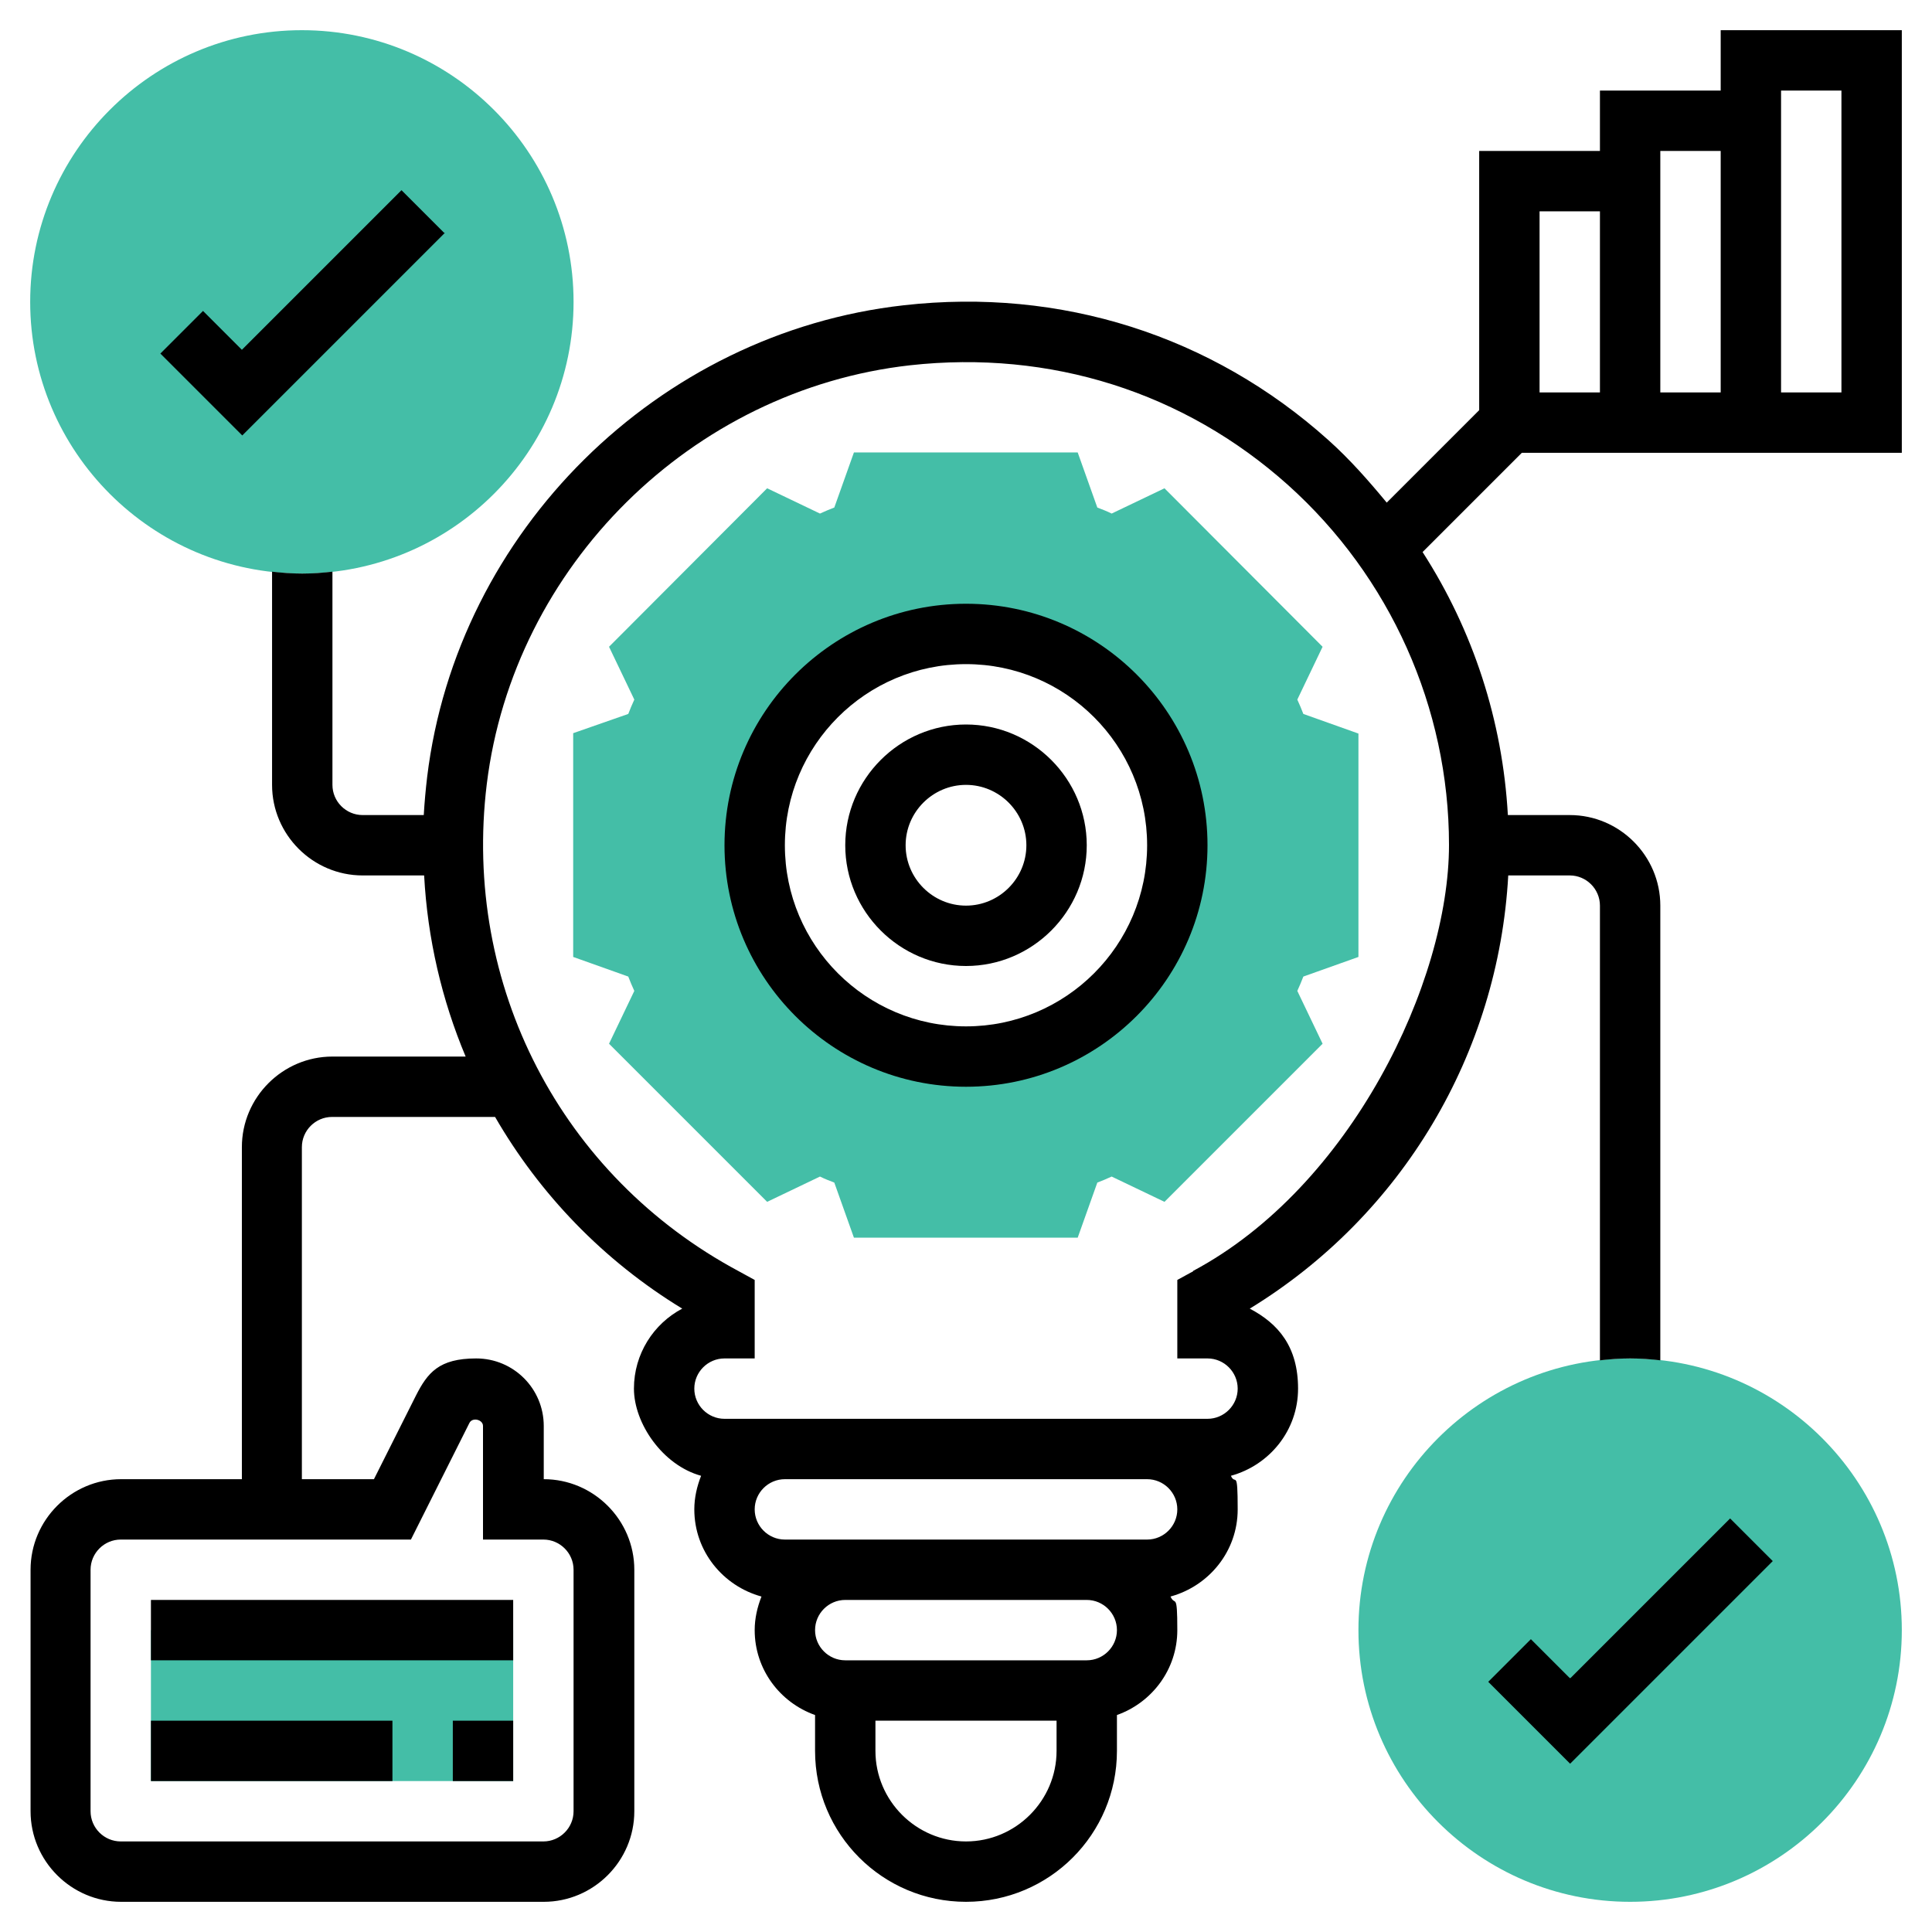 <?xml version="1.0" encoding="UTF-8"?> <svg xmlns="http://www.w3.org/2000/svg" id="Layer_5" version="1.1" viewBox="0 0 512 512"><!-- Generator: Adobe Illustrator 29.8.0, SVG Export Plug-In . SVG Version: 2.1.1 Build 160) --><defs><style> .st0 { fill: #44bea7; } </style></defs><path class="st0" d="M432,504c-39.7,0-72-32.3-72-72s32.3-72,72-72,72,32.3,72,72-32.3,72-72,72Z"></path><path class="st0" d="M80,152c-39.7,0-72-32.3-72-72S40.3,8,80,8s72,32.3,72,72-32.3,72-72,72Z"></path><path class="st0" d="M360,253.7v-59.3l-14.6-5.2c-.5-1.3-1-2.5-1.6-3.8l6.7-14-41.9-42-14,6.7c-1.2-.6-2.5-1.1-3.8-1.6l-5.2-14.6h-59.3l-5.2,14.6c-1.3.5-2.5,1-3.8,1.6l-14-6.7-41.9,42,6.7,14c-.6,1.3-1.1,2.5-1.6,3.8l-14.6,5.1v59.3l14.6,5.2c.5,1.3,1,2.5,1.6,3.8l-6.7,14,41.9,41.9,14-6.7c1.2.6,2.5,1.1,3.8,1.6l5.2,14.6h59.3l5.2-14.6c1.3-.5,2.5-1,3.8-1.6l14,6.7,41.9-41.9-6.7-14c.6-1.3,1.1-2.5,1.6-3.8l14.6-5.2ZM256,280c-30.9,0-56-25.1-56-56s25.1-56,56-56,56,25.1,56,56-25.1,56-56,56Z"></path><path class="st0" d="M40,432h96v40H40v-40Z"></path><g><path d="M416,444.7l-10.3-10.3-11.3,11.3,21.7,21.7,53.7-53.7-11.3-11.3-42.3,42.3Z"></path><path d="M117.7,61.7l-11.3-11.3-42.3,42.3-10.3-10.3-11.3,11.3,21.7,21.7,53.7-53.7Z"></path><path d="M256,192c-17.6,0-32,14.4-32,32s14.4,32,32,32,32-14.4,32-32-14.4-32-32-32ZM256,240c-8.8,0-16-7.2-16-16s7.2-16,16-16,16,7.2,16,16-7.2,16-16,16Z"></path><path d="M256,160c-35.3,0-64,28.7-64,64s28.7,64,64,64,64-28.7,64-64-28.7-64-64-64ZM256,272c-26.5,0-48-21.5-48-48s21.5-48,48-48,48,21.5,48,48-21.5,48-48,48Z"></path><path d="M40,424h96v16H40v-16Z"></path><path d="M120,456h16v16h-16v-16Z"></path><path d="M40,456h64v16H40v-16Z"></path><path d="M456,8v16h-32v16h-32v68.7l-24.5,24.5c-4.8-5.8-9.8-11.5-15.5-16.6-30.9-27.7-70.9-40.4-112.5-35.7-65.2,7.3-118.4,59.9-126.3,125-.4,3.4-.7,6.7-.9,10.1h-16.2c-4.4,0-8-3.6-8-8v-56.5c-2.6.3-5.3.5-8,.5s-5.4-.2-8-.5v56.5c0,13.2,10.8,24,24,24h16.3c.9,16.8,4.7,33,11,48h-35.3c-13.2,0-24,10.8-24,24v88h-32c-13.2,0-24,10.8-24,24v64c0,13.2,10.8,24,24,24h112c13.2,0,24-10.8,24-24v-64c0-13.2-10.8-24-24-24v-14.1c0-9.9-8-17.9-17.9-17.9s-12.9,3.8-16,9.9l-11.1,22.1h-19.1v-88c0-4.4,3.6-8,8-8h43.2c11.8,20.4,28.6,38,49.6,50.8-7.6,4-12.8,12-12.8,21.2s7.6,20.3,17.8,23.1c-1.1,2.8-1.8,5.8-1.8,8.9,0,11.1,7.6,20.3,17.8,23.1-1.1,2.8-1.8,5.8-1.8,8.9,0,10.4,6.7,19.2,16,22.5v9.5c0,22.1,17.9,40,40,40s40-17.9,40-40v-9.5c9.3-3.3,16-12.1,16-22.5s-.6-6.2-1.8-8.9c10.2-2.8,17.8-12,17.8-23.1s-.6-6.2-1.8-8.9c10.2-2.8,17.8-12,17.8-23.1s-5.2-17.2-12.8-21.2c40.4-24.7,65.9-67.6,68.5-114.8h16.3c4.4,0,8,3.6,8,8v120.5c2.6-.3,5.3-.5,8-.5s5.4.2,8,.5v-120.5c0-13.2-10.8-24-24-24h-16.4c-1.4-25-9.2-48.9-22.6-69.7l26.3-26.3h100.7V8h-48ZM108.9,408l15.5-30.9c.8-1.6,3.6-.9,3.6.8v30.1h16c4.4,0,8,3.6,8,8v64c0,4.4-3.6,8-8,8H32c-4.4,0-8-3.6-8-8v-64c0-4.4,3.6-8,8-8h76.9ZM256,488c-13.2,0-24-10.8-24-24v-8h48v8c0,13.2-10.8,24-24,24ZM288,440h-64c-4.4,0-8-3.6-8-8s3.6-8,8-8h64c4.4,0,8,3.6,8,8s-3.6,8-8,8ZM304,408h-96c-4.4,0-8-3.6-8-8s3.6-8,8-8h96c4.4,0,8,3.6,8,8s-3.6,8-8,8ZM316.2,336.9l-4.2,2.3v20.8h8c4.4,0,8,3.6,8,8s-3.6,8-8,8h-128c-4.4,0-8-3.6-8-8s3.6-8,8-8h8v-20.8l-4.2-2.3c-47.1-25.2-73.3-75.8-66.8-129.1,7.1-57.8,54.3-104.5,112.2-111,37.1-4.1,72.6,7.1,100.1,31.7,27.1,24.3,42.7,59.1,42.7,95.4s-26,90.6-67.8,112.9h0ZM408,104v-48h16v48h-16ZM440,104V40h16v64h-16ZM488,104h-16V24h16v80Z"></path></g></svg> 